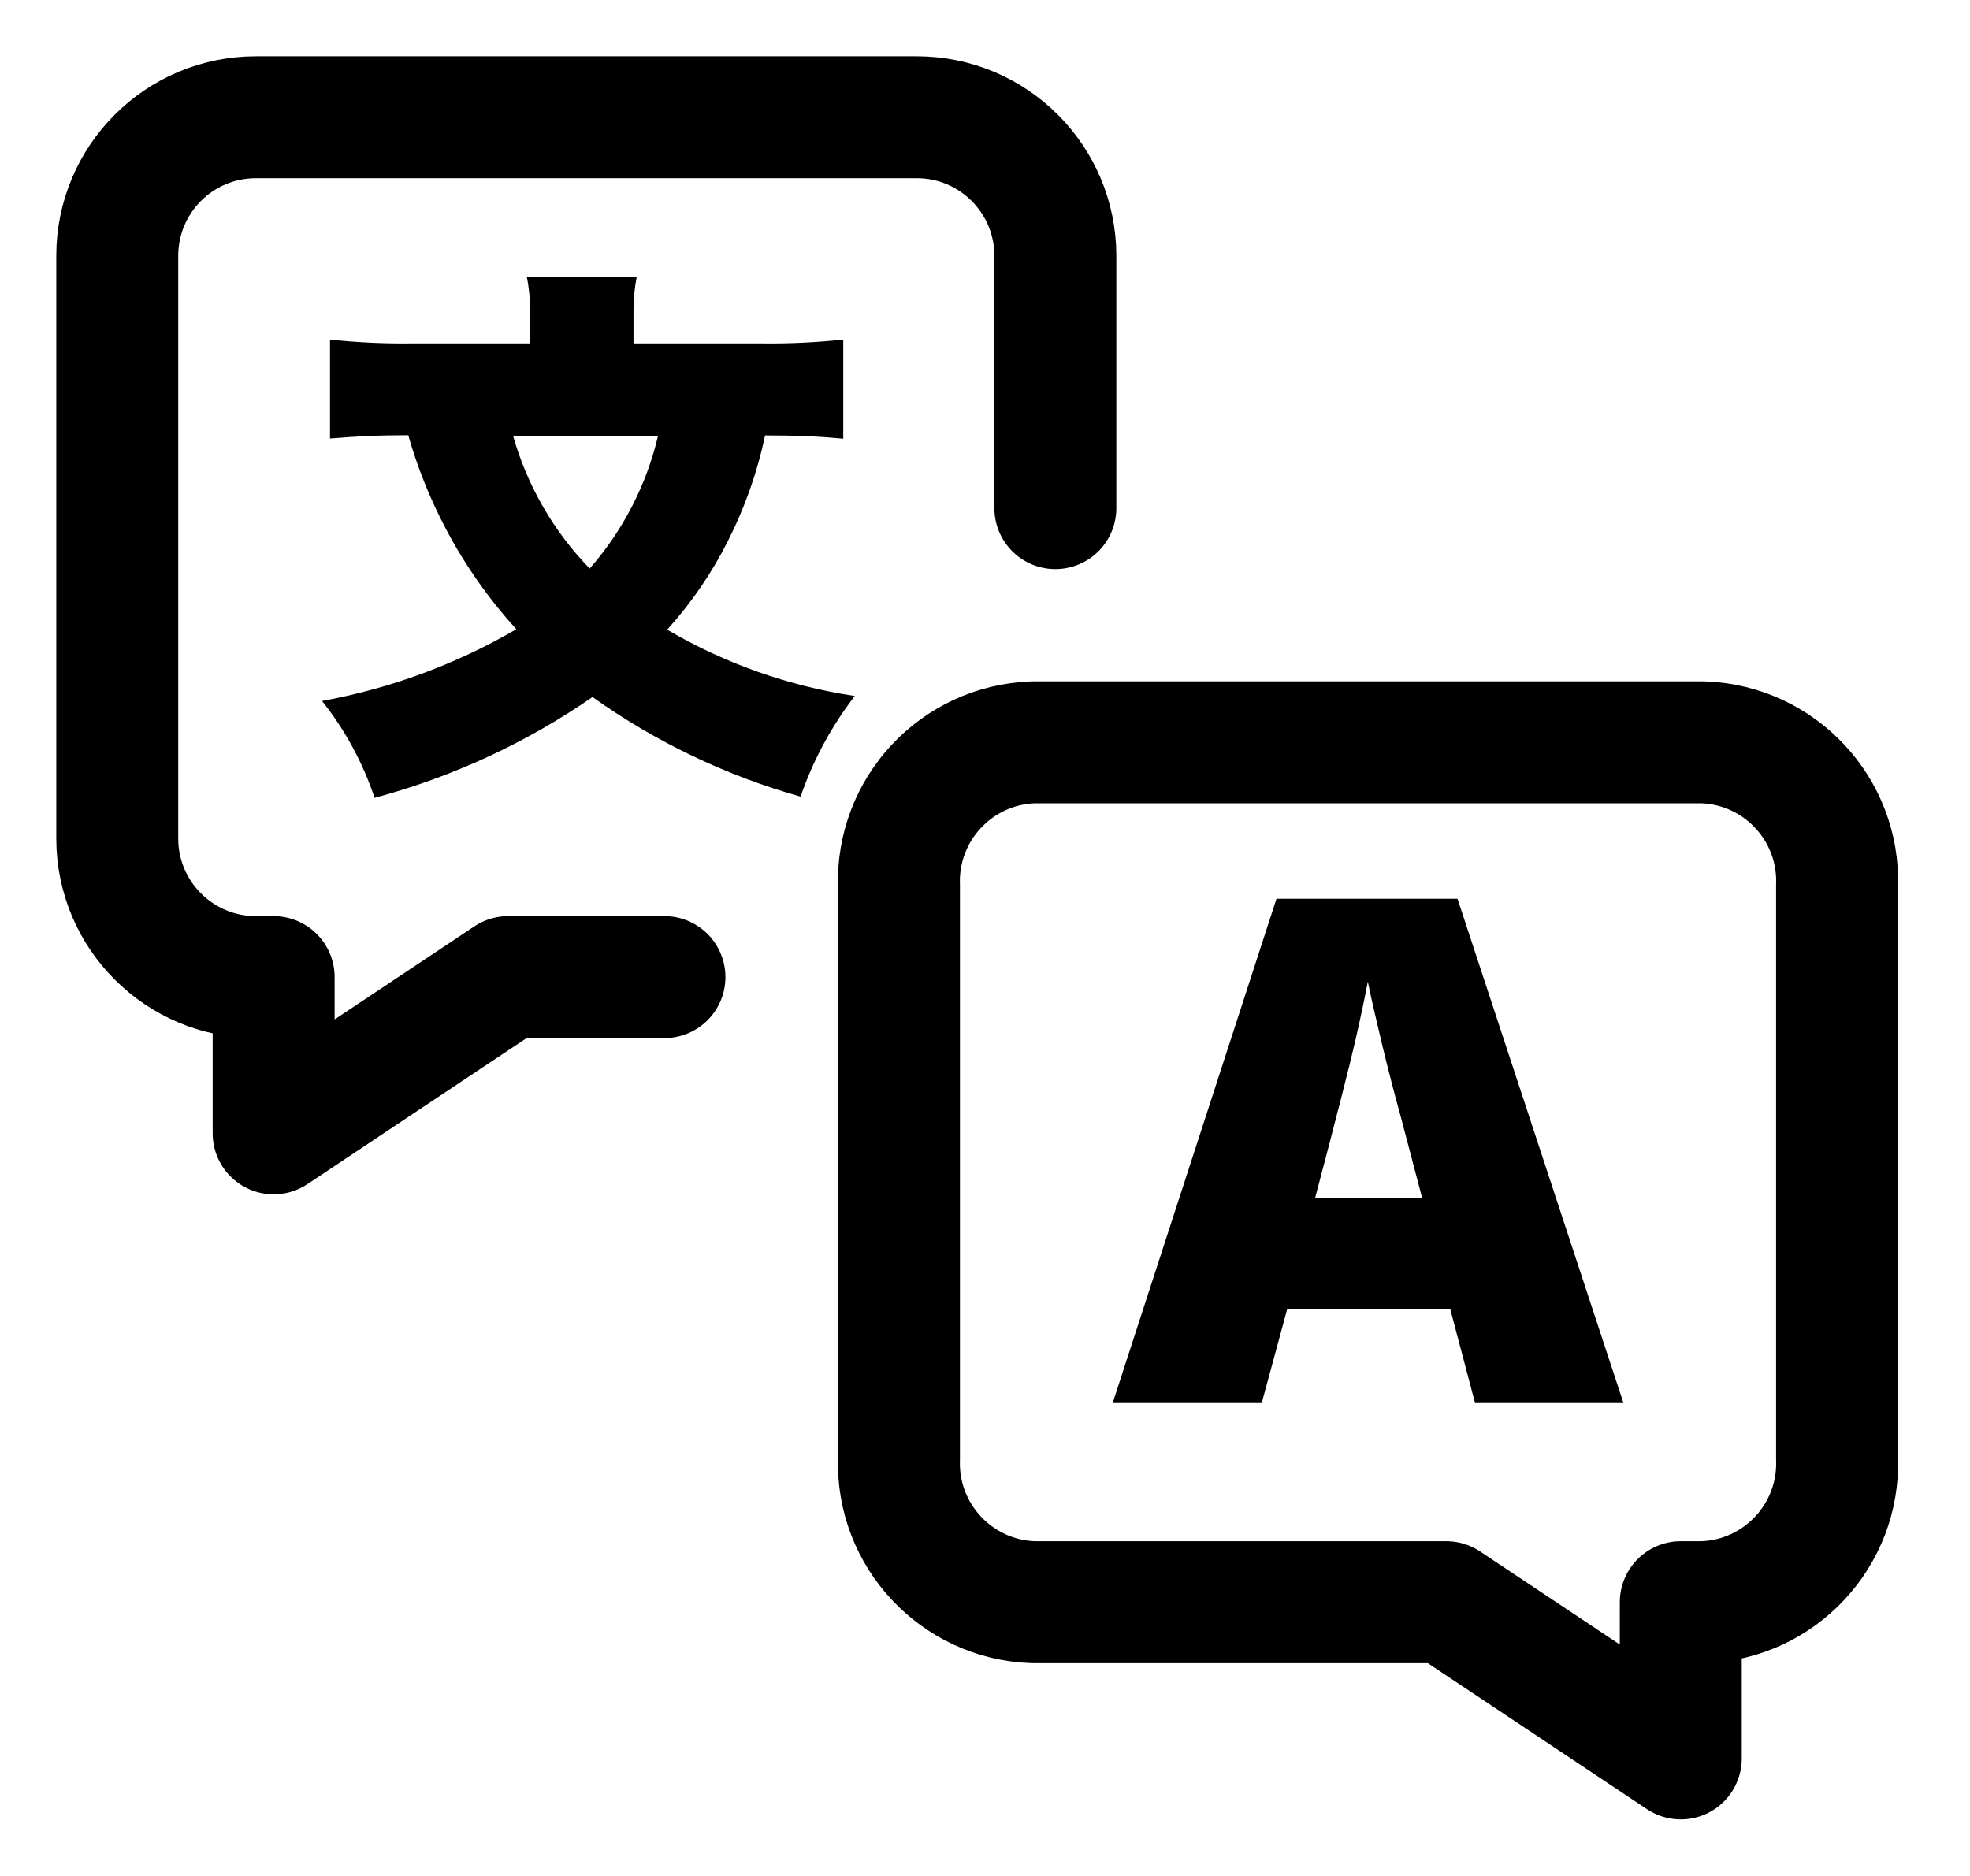 <svg width="21" height="20" viewBox="0 0 21 20" fill="none" xmlns="http://www.w3.org/2000/svg">
<path d="M11.25 5.417V2.728C11.25 1.911 10.588 1.25 9.773 1.25H2.728C1.911 1.25 1.25 1.911 1.25 2.728V8.939C1.25 9.755 1.911 10.417 2.728 10.417H2.917V12.083L5.417 10.417H7.083" stroke="black" stroke-width="1.3" stroke-linecap="round" stroke-linejoin="round"/>
<path fill-rule="evenodd" clip-rule="evenodd" d="M18.155 7.914H11.012C10.196 7.943 9.557 8.626 9.583 9.442V15.553C9.557 16.369 10.196 17.052 11.012 17.081H15.417L17.917 18.747V17.081H18.155C18.971 17.052 19.61 16.369 19.583 15.553V9.442C19.61 8.626 18.971 7.943 18.155 7.914Z" stroke="black" stroke-width="1.3" stroke-linecap="round" stroke-linejoin="round"/>
<path fill-rule="evenodd" clip-rule="evenodd" d="M8.156 4.642C8.505 4.642 8.733 4.653 8.989 4.677V3.62C8.708 3.65 8.425 3.664 8.143 3.661H6.753V3.305C6.753 3.186 6.765 3.066 6.788 2.949H5.615C5.64 3.068 5.651 3.189 5.65 3.311V3.661H4.365C4.082 3.664 3.8 3.65 3.518 3.62V4.675C3.808 4.652 4.008 4.64 4.352 4.64C4.451 4.987 4.586 5.322 4.754 5.64C4.958 6.027 5.21 6.385 5.504 6.708C4.864 7.081 4.162 7.34 3.433 7.473C3.678 7.782 3.868 8.131 3.993 8.506C4.824 8.283 5.609 7.92 6.316 7.431C6.989 7.91 7.739 8.269 8.534 8.493C8.667 8.106 8.862 7.744 9.112 7.42C8.406 7.314 7.728 7.074 7.112 6.713C7.369 6.429 7.587 6.111 7.759 5.768C7.94 5.412 8.073 5.033 8.156 4.642ZM6.286 6.061C5.9 5.664 5.62 5.177 5.469 4.645H7.015C6.892 5.169 6.641 5.656 6.286 6.061Z" fill="black"/>
<path fill-rule="evenodd" clip-rule="evenodd" d="M15.46 13.958L15.724 14.958H17.306L15.537 9.582H13.607L11.861 14.958H13.45L13.721 13.958H15.46ZM14.928 11.89L15.159 12.768H14.02C14.242 11.928 14.387 11.361 14.451 11.08C14.515 10.798 14.558 10.589 14.581 10.465C14.607 10.599 14.658 10.822 14.732 11.132C14.807 11.441 14.873 11.694 14.928 11.89Z" fill="black"/>
</svg>
